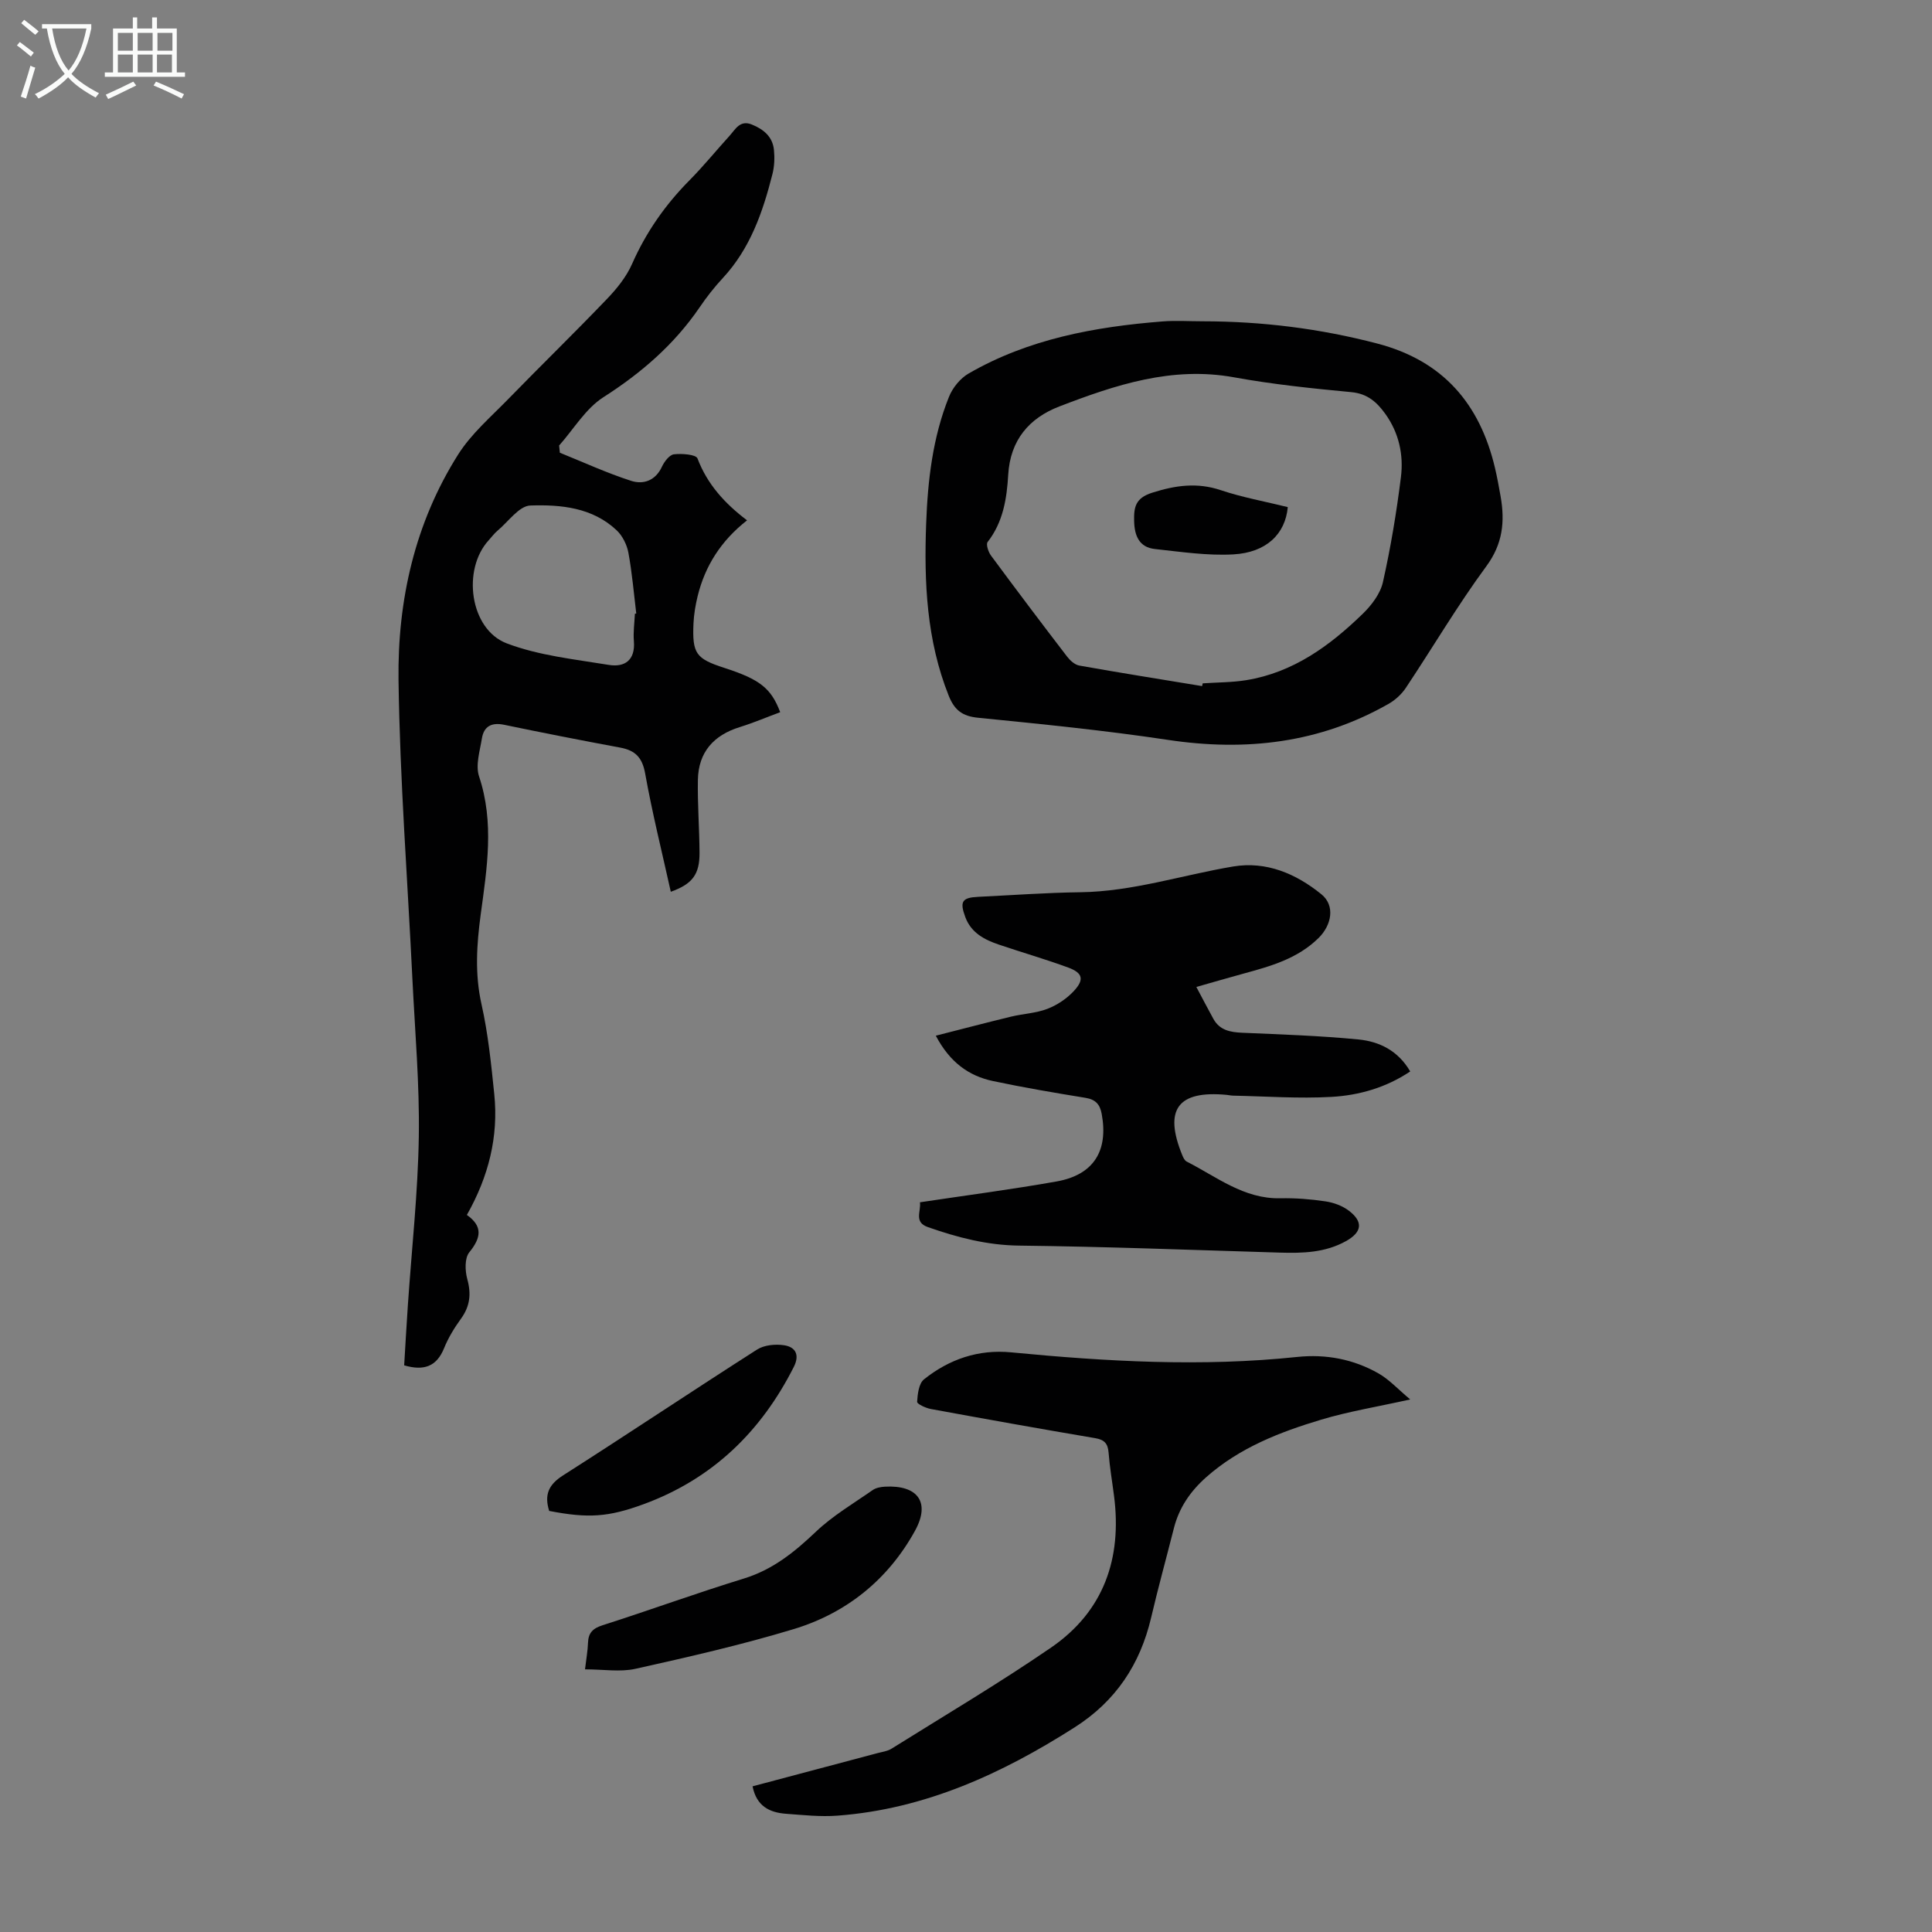 <svg enable-background="new 0 0 400 400" viewBox="0 0 400 400" xmlns="http://www.w3.org/2000/svg"><rect x="0" y="0" width="400" height="400" fill="#808080" stroke="none"/><g fill="#010102"><path d="m115.91 93.73c4.9 1.98 9.73 4.2 14.75 5.82 2.53.82 5.05-.02 6.39-2.93.49-1.05 1.54-2.44 2.47-2.56 1.64-.19 4.57.02 4.89.86 2.02 5.32 5.61 9.29 10.26 12.81-5.4 4.23-8.69 9.43-10.23 15.69-.45 1.84-.77 3.74-.86 5.62-.28 6.28.5 7.33 6.36 9.23 7.35 2.38 9.7 4.18 11.59 9.18-2.78 1.03-5.52 2.2-8.35 3.08-5.44 1.68-8.58 5.21-8.69 10.93-.09 5.02.31 10.05.34 15.08.03 4.5-1.48 6.49-5.95 8.09-1.81-8.18-3.84-16.29-5.31-24.5-.6-3.33-2.07-4.78-5.18-5.35-8.02-1.49-16.03-3.06-24.01-4.72-2.59-.54-4.2.3-4.61 2.83-.42 2.6-1.35 5.54-.59 7.84 3.19 9.56 1.64 19.05.35 28.56-.84 6.24-1.25 12.34.16 18.63 1.37 6.09 2 12.36 2.64 18.59.91 8.83-1.18 17.1-5.67 25.03 3.35 2.37 2.94 4.74.5 7.74-.98 1.21-.89 3.82-.41 5.56.84 3.06.56 5.6-1.3 8.17-1.37 1.89-2.63 3.94-3.5 6.1-1.55 3.83-4.19 4.76-8.27 3.57.25-4.12.48-8.32.77-12.53.79-11.61 2.08-23.21 2.26-34.83.17-10.82-.79-21.67-1.32-32.5-1-20.67-2.6-41.33-2.88-62.01-.22-16.51 3.37-32.52 12.35-46.72 2.7-4.27 6.72-7.73 10.3-11.4 6.79-6.98 13.78-13.77 20.51-20.8 2.05-2.13 4.02-4.58 5.2-7.26 2.89-6.55 6.86-12.23 11.87-17.29 2.91-2.94 5.53-6.17 8.31-9.23 1.22-1.35 2.15-3.32 4.61-2.33 2.44.99 4.31 2.53 4.58 5.27.16 1.64.09 3.39-.31 4.98-1.99 7.85-4.6 15.43-10.29 21.55-1.75 1.88-3.35 3.93-4.79 6.05-5.26 7.7-12.05 13.57-19.91 18.6-3.69 2.36-6.16 6.61-9.18 10.01.05.49.1.99.15 1.49zm15.54 33.34c.09-.02.19-.03.28-.05-.51-4.21-.86-8.44-1.63-12.6-.31-1.65-1.22-3.49-2.43-4.63-5.01-4.73-11.57-5.34-17.87-5.13-2.32.08-4.55 3.34-6.78 5.2-.68.57-1.22 1.31-1.82 1.97-5.59 6.07-3.93 18.46 3.71 21.37 6.65 2.53 14.02 3.29 21.13 4.46 3.3.54 5.51-.97 5.2-4.9-.16-1.88.12-3.79.21-5.69z"/><path d="m249.03 66.52c12.23.01 24.25 1.5 36.13 4.61 13.61 3.56 21.22 12.47 24.36 25.75.46 1.96.82 3.94 1.17 5.92.9 5.18.46 9.79-2.95 14.42-5.96 8.09-11.08 16.8-16.66 25.17-.88 1.33-2.2 2.54-3.58 3.33-14.3 8.15-29.58 9.89-45.72 7.46-13.04-1.96-26.18-3.27-39.3-4.58-3.26-.32-4.87-1.6-6.05-4.54-4.6-11.51-5.13-23.51-4.68-35.64.33-8.97 1.35-17.87 4.73-26.27.75-1.88 2.34-3.83 4.08-4.83 12.38-7.14 26.08-9.66 40.11-10.77 2.75-.22 5.56-.03 8.36-.03zm-.15 75.53c.04-.19.09-.38.13-.57 3.01-.21 6.06-.18 9.02-.66 9.7-1.58 17.27-7.1 24.09-13.72 1.84-1.78 3.66-4.17 4.2-6.58 1.61-7.17 2.82-14.46 3.73-21.76.57-4.62-.42-9.16-3.24-13.08-1.73-2.4-3.68-4.18-7.02-4.49-8.12-.77-16.27-1.61-24.29-3.07-12.86-2.34-24.57 1.57-36.17 6.03-6.27 2.41-10.17 6.98-10.59 14.14-.29 4.92-1.04 9.79-4.26 13.92-.38.48.14 2.06.69 2.81 5.19 7.02 10.44 13.99 15.75 20.91.63.82 1.61 1.71 2.55 1.87 8.46 1.51 16.94 2.85 25.41 4.25z"/><path d="m190.47 248.92c9.59-1.44 19-2.66 28.33-4.32 7.64-1.37 10.7-6.34 9.3-13.95-.37-2.03-1.28-3.02-3.39-3.36-6.4-1.04-12.79-2.13-19.13-3.47-5.03-1.07-8.94-3.9-11.83-9.39 5.38-1.37 10.48-2.71 15.59-3.95 2.49-.6 5.15-.7 7.51-1.61 2.01-.77 3.98-2.09 5.45-3.66 2.24-2.39 1.88-3.78-1.14-4.89-4.71-1.73-9.54-3.12-14.3-4.73-3.03-1.02-5.8-2.45-7.01-5.73-1.18-3.21-.68-4.02 2.68-4.18 7.04-.34 14.07-.86 21.11-.95 10.85-.14 21.11-3.56 31.66-5.33 6.89-1.15 13.02 1.49 18.27 5.74 2.91 2.35 2.14 6.39-.58 9.07-4.37 4.29-9.91 5.83-15.52 7.36-3.22.88-6.43 1.82-9.78 2.77 1.25 2.35 2.36 4.48 3.52 6.59 1.3 2.37 3.48 2.78 5.97 2.89 8.03.35 16.08.61 24.08 1.39 4.28.42 8.18 2.28 10.71 6.62-4.98 3.34-10.58 4.95-16.32 5.27-6.76.38-13.57-.12-20.36-.26-.44-.01-.89-.12-1.33-.16-10.13-.95-13.05 3.03-9.18 12.5.2.49.49 1.1.91 1.31 6.21 3.15 11.82 7.76 19.38 7.6 3.12-.07 6.27.18 9.36.64 1.69.25 3.52.92 4.86 1.95 3.02 2.31 2.68 4.44-.62 6.28-4.3 2.4-8.95 2.52-13.68 2.38-17.99-.54-35.99-1.24-53.98-1.45-6.65-.08-12.77-1.68-18.9-3.83-2.93-1.03-1.41-3.18-1.64-5.14z"/><path d="m155.81 369.84c8.63-2.29 17.26-4.58 25.89-6.88.97-.26 2.04-.39 2.86-.9 11.07-6.92 22.32-13.58 33.07-20.96 10.89-7.49 14.69-18.43 13.02-31.38-.38-2.99-.9-5.98-1.13-8.98-.15-1.91-.9-2.67-2.8-2.99-11.35-1.92-22.67-3.95-33.99-6.03-1.06-.19-2.88-1.04-2.85-1.49.1-1.61.35-3.79 1.42-4.65 5.22-4.17 11.27-6.25 18.06-5.59 19.72 1.9 39.44 3.03 59.23.95 5.92-.62 11.65.46 16.83 3.42 2.22 1.27 4.03 3.27 6.55 5.38-6.83 1.52-12.75 2.48-18.45 4.19-8.57 2.57-16.9 5.81-23.78 11.9-3.28 2.91-5.62 6.3-6.7 10.57-1.56 6.17-3.26 12.31-4.71 18.51-2.28 9.7-7.34 17.31-15.85 22.73-15.08 9.61-30.98 16.91-49.08 18.27-3.54.27-7.14-.13-10.7-.39-3.36-.26-6.07-1.55-6.89-5.68z"/><path d="m121.12 345.62c.26-2.19.56-3.83.62-5.48.07-2.07.98-3 3.02-3.65 9.77-3.12 19.41-6.65 29.22-9.66 6.01-1.84 10.51-5.49 14.95-9.71 3.49-3.32 7.76-5.83 11.74-8.61.68-.48 1.67-.66 2.54-.71 6.78-.38 9.49 3.21 6.23 9.13-5.55 10.08-14.16 17.04-25.12 20.36-10.77 3.26-21.77 5.77-32.76 8.22-3.16.7-6.61.11-10.44.11z"/><path d="m113.7 312.82c-1.05-3.38-.1-5.45 2.85-7.34 13.47-8.59 26.74-17.48 40.21-26.08 1.48-.94 3.78-1.15 5.58-.88 2.37.36 3.27 1.99 2.01 4.48-6.78 13.42-16.86 23.2-31.11 28.43-7.29 2.67-11.42 2.96-19.54 1.39z"/><path d="m266.62 104.99c-.5 5.57-4.44 9.41-11.27 9.79-5.37.3-10.83-.53-16.23-1.11-3.27-.35-4.24-2.76-4.31-5.77-.07-2.85.23-4.78 3.74-5.89 4.85-1.54 9.32-2.17 14.25-.51 4.41 1.48 9.05 2.31 13.82 3.49z"/></g><path d="m6.4 11.7c-1-.8-1.9-1.6-2.9-2.3l.6-.7c.9.7 1.9 1.4 2.9 2.2zm-2.1 8.3c.7-2.1 1.4-4.2 2-6.4.2.1.6.3 1 .4-.7 2.3-1.3 4.4-1.9 6.4zm3-12.8c-1.1-.9-2.1-1.7-2.9-2.4l.6-.7c1 .8 2 1.5 3 2.4zm1.4-1.3v-.9h10.2v.9c-.9 4.2-2.3 7.3-4.1 9.4 1.3 1.4 3.2 2.7 5.7 4-.2.2-.4.5-.7.9-2.5-1.4-4.4-2.7-5.7-4.2-1.4 1.5-3.5 3-6.1 4.4 0 0 0 0-.1-.1-.3-.4-.5-.7-.7-.8 2.7-1.3 4.7-2.8 6.2-4.2-1.8-2.2-3-5.3-3.7-9.4zm9.2 0h-7.1c.6 3.8 1.7 6.7 3.4 8.7 1.7-2 2.9-4.8 3.7-8.7z" fill="#fafbfa"/><path d="m31.6 3.6h.9v2.3h4.1v9.1h1.7v.9h-16.6v-.9h1.7v-9.1h4.1v-2.3h.9v2.3h3.1v-2.3zm-4 13.3.6.8c-1.9.9-3.8 1.9-5.8 2.8-.2-.3-.3-.6-.5-.9 2-.9 3.9-1.8 5.7-2.7zm-3.2-10.1v3.7h3.1v-3.7zm0 4.5v3.7h3.1v-3.7zm4.1-4.5v3.7h3.1v-3.7zm0 4.5v3.7h3.1v-3.7zm9.1 9.1c-2.1-1.1-4.1-2-5.8-2.7l.5-.8c2.2.9 4.1 1.8 5.8 2.6zm-1.9-13.6h-3.1v3.7h3.1zm-3.2 4.5v3.7h3.1v-3.7z" fill="#fafbfa"/></svg>
